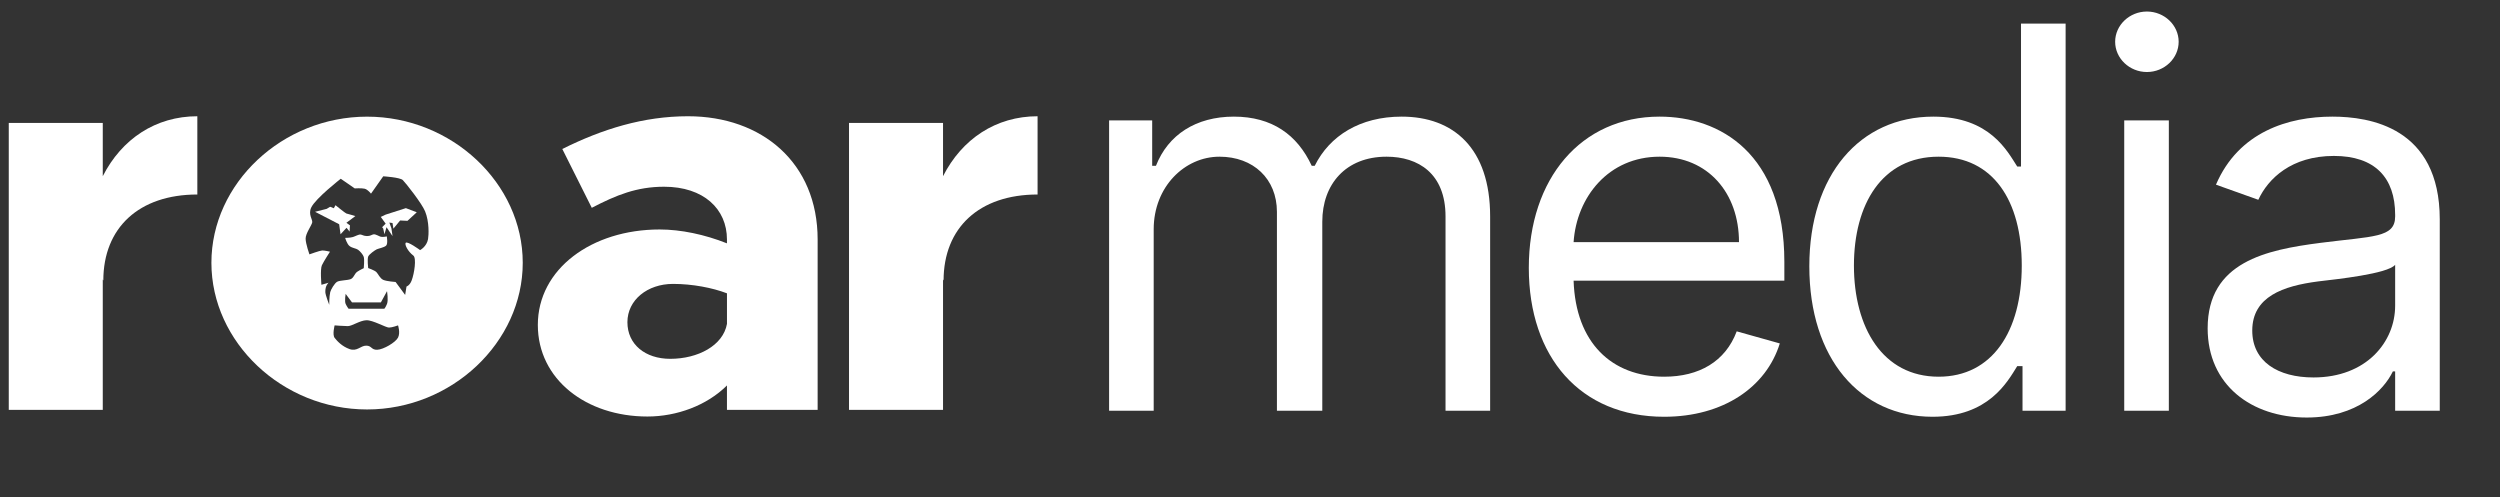<svg width="166" height="33" viewBox="0 0 166 33" fill="none" xmlns="http://www.w3.org/2000/svg">
<rect x="0" y="0" width="166" height="33" fill="#333333" stroke="none"/>
<path d="M73.644 27.272H76.605V15.223C76.605 12.4 78.664 10.404 80.973 10.404C83.219 10.404 84.788 11.873 84.788 14.069V27.272H87.8V14.722C87.8 12.236 89.356 10.404 92.067 10.404C94.176 10.404 95.983 11.521 95.983 14.37V27.272H98.945V14.37C98.945 9.839 96.51 7.744 93.071 7.744C90.31 7.744 88.29 9.011 87.298 11.007H87.097C86.144 8.948 84.462 7.744 81.927 7.744C79.417 7.744 77.559 8.948 76.756 11.007H76.505V7.995H73.644V27.272Z" fill="white"/>
<path d="M110.499 27.673C114.414 27.673 117.276 25.715 118.179 22.804L115.318 22.001C114.565 24.009 112.82 25.013 110.499 25.013C107.022 25.013 104.625 22.766 104.487 18.637H118.481V17.382C118.481 10.203 114.214 7.744 110.198 7.744C104.977 7.744 101.513 11.86 101.513 17.784C101.513 23.707 104.926 27.673 110.499 27.673ZM104.487 16.077C104.688 13.077 106.809 10.404 110.198 10.404C113.41 10.404 115.469 12.814 115.469 16.077H104.487Z" fill="white"/>
<path d="M128.322 27.673C132.036 27.673 133.291 25.364 133.944 24.31H134.295V27.272H137.157V1.569H134.195V11.057H133.944C133.291 10.053 132.137 7.744 128.372 7.744C123.502 7.744 120.139 11.609 120.139 17.683C120.139 23.808 123.502 27.673 128.322 27.673ZM128.723 25.013C125.008 25.013 123.101 21.75 123.101 17.633C123.101 13.567 124.958 10.404 128.723 10.404C132.338 10.404 134.245 13.316 134.245 17.633C134.245 22.001 132.287 25.013 128.723 25.013Z" fill="white"/>
<path d="M141.049 27.272H144.011V7.995H141.049V27.272ZM142.555 4.782C143.71 4.782 144.663 3.878 144.663 2.774C144.663 1.669 143.71 0.766 142.555 0.766C141.4 0.766 140.446 1.669 140.446 2.774C140.446 3.878 141.4 4.782 142.555 4.782Z" fill="white"/>
<path d="M153.164 27.724C156.528 27.724 158.285 25.916 158.887 24.661H159.038V27.272H162V14.571C162 8.446 157.331 7.744 154.871 7.744C151.96 7.744 148.646 8.748 147.14 12.262L149.952 13.266C150.604 11.86 152.148 10.354 154.972 10.354C157.695 10.354 159.038 11.797 159.038 14.27V14.37C159.038 15.801 157.582 15.675 154.068 16.127C150.491 16.591 146.588 17.382 146.588 21.8C146.588 25.565 149.5 27.724 153.164 27.724ZM153.616 25.063C151.257 25.063 149.55 24.009 149.55 21.95C149.55 19.691 151.608 18.988 153.918 18.687C155.173 18.537 158.536 18.185 159.038 17.583V20.294C159.038 22.703 157.13 25.063 153.616 25.063Z" fill="white"/>
<path fill-rule="evenodd" clip-rule="evenodd" d="M13.103 7.719V12.915C9.225 12.915 6.861 15.127 6.861 18.627L6.824 18.554V27.215H0.582V8.161H6.824V11.699C8.08 9.23 10.333 7.719 13.103 7.719Z" fill="white"/>
<path fill-rule="evenodd" clip-rule="evenodd" d="M48.271 21.505V19.477C47.311 19.109 45.981 18.851 44.688 18.851C42.989 18.851 41.66 19.92 41.66 21.394C41.66 22.868 42.842 23.826 44.504 23.826C46.351 23.826 48.013 22.942 48.271 21.505ZM54.291 15.9V27.215H48.27V25.593C46.94 26.92 44.946 27.657 42.988 27.657C38.925 27.657 35.712 25.188 35.712 21.576C35.712 17.853 39.294 15.237 43.801 15.237C45.204 15.237 46.793 15.569 48.27 16.158V15.9C48.27 13.873 46.719 12.399 44.096 12.399C42.286 12.399 40.92 12.952 39.294 13.799L37.337 9.893C39.996 8.566 42.73 7.719 45.684 7.719C50.597 7.719 54.291 10.814 54.291 15.9Z" fill="white"/>
<path fill-rule="evenodd" clip-rule="evenodd" d="M68.895 7.719V12.915C65.017 12.915 62.654 15.127 62.654 18.627L62.617 18.554V27.215H56.374V8.161H62.617V11.699C63.873 9.23 66.126 7.719 68.895 7.719Z" fill="white"/>
<path fill-rule="evenodd" clip-rule="evenodd" d="M25.608 14.25L25.283 14.404L25.608 14.851L25.373 15.086L25.446 15.175L25.527 15.556L25.665 15.086L26.064 15.678L25.991 15.159L25.852 14.777L26.064 14.81L26.121 15.183L26.568 14.64L27.055 14.664L27.673 14.096L26.95 13.82L25.608 14.25Z" fill="white"/>
<path fill-rule="evenodd" clip-rule="evenodd" d="M22.278 13.625L22.164 13.828L21.92 13.73L21.692 13.868L20.92 14.063L22.521 14.89L22.611 15.556L23.009 15.126L23.212 15.377L23.237 14.963L23.001 14.793L23.595 14.347C23.595 14.347 23.058 14.185 23.001 14.177C22.944 14.168 22.278 13.625 22.278 13.625Z" fill="white"/>
<path fill-rule="evenodd" clip-rule="evenodd" d="M28.422 15.877C28.333 16.379 27.894 16.607 27.894 16.607C27.894 16.607 27.034 15.975 26.935 16.128C26.861 16.241 27.073 16.688 27.447 16.971C27.664 17.137 27.512 18.157 27.333 18.626C27.203 18.967 26.992 19.024 26.992 19.024L26.902 19.583L26.268 18.724C26.268 18.724 25.683 18.683 25.455 18.586C25.227 18.488 25.114 18.188 24.992 18.067C24.87 17.945 24.447 17.799 24.447 17.799C24.447 17.799 24.379 17.214 24.447 17.036C24.505 16.885 24.894 16.612 25.015 16.555C25.137 16.498 25.496 16.436 25.634 16.314C25.772 16.193 25.683 15.698 25.683 15.698C25.683 15.698 25.453 15.752 25.293 15.723C25.185 15.703 24.95 15.537 24.805 15.559C24.676 15.579 24.595 15.682 24.363 15.674C24.13 15.666 24.072 15.594 23.951 15.575C23.816 15.554 23.618 15.68 23.439 15.737C23.261 15.793 22.919 15.795 22.919 15.795C22.919 15.795 23.033 16.201 23.212 16.339C23.39 16.477 23.634 16.485 23.773 16.582C23.911 16.68 24.111 16.914 24.154 17.061C24.207 17.24 24.154 17.807 24.154 17.807C24.154 17.807 23.919 17.912 23.724 18.042C23.529 18.172 23.496 18.456 23.276 18.537C23.057 18.618 22.569 18.61 22.39 18.707C22.212 18.805 21.964 19.237 21.927 19.397C21.854 19.713 21.862 20.24 21.862 20.24C21.862 20.24 21.609 19.6 21.602 19.397C21.586 18.951 21.818 18.773 21.818 18.773L21.342 18.91C21.342 18.91 21.252 17.872 21.374 17.613C21.496 17.353 21.911 16.712 21.911 16.712C21.911 16.712 21.545 16.623 21.391 16.631C21.236 16.639 20.545 16.89 20.545 16.89C20.545 16.89 20.301 16.201 20.293 15.852C20.285 15.503 20.7 14.96 20.732 14.765C20.765 14.57 20.448 14.238 20.667 13.776C20.955 13.169 22.626 11.869 22.626 11.869L23.553 12.51C23.553 12.51 23.997 12.482 24.209 12.53C24.42 12.579 24.634 12.859 24.634 12.859L25.447 11.707C25.447 11.707 26.561 11.772 26.748 11.959C26.935 12.145 28.009 13.499 28.227 14.035C28.512 14.733 28.468 15.618 28.422 15.877ZM22.95 19.512L23.373 20.079H25.291L25.698 19.333C25.698 19.333 25.795 19.934 25.698 20.177C25.6 20.42 25.519 20.501 25.519 20.501H23.145C23.145 20.501 23.031 20.355 22.95 20.177C22.869 19.998 22.95 19.512 22.95 19.512ZM26.43 22.415C26.268 22.738 25.455 23.211 25.048 23.224C24.642 23.237 24.691 22.951 24.314 22.951C23.937 22.951 23.715 23.357 23.211 23.179C22.707 23 22.382 22.643 22.219 22.433C22.057 22.221 22.219 21.605 22.219 21.605C22.219 21.605 22.821 21.654 23.097 21.654C23.374 21.654 23.894 21.28 24.325 21.264C24.756 21.248 25.617 21.751 25.829 21.751C26.04 21.751 26.43 21.605 26.43 21.605C26.43 21.605 26.593 22.092 26.43 22.415ZM24.373 7.746C18.755 7.746 14.037 12.166 14.037 17.449C14.037 22.732 18.755 27.188 24.373 27.188C29.992 27.188 34.71 22.732 34.71 17.449C34.71 12.166 29.992 7.746 24.373 7.746Z" fill="white"/>
</svg>
